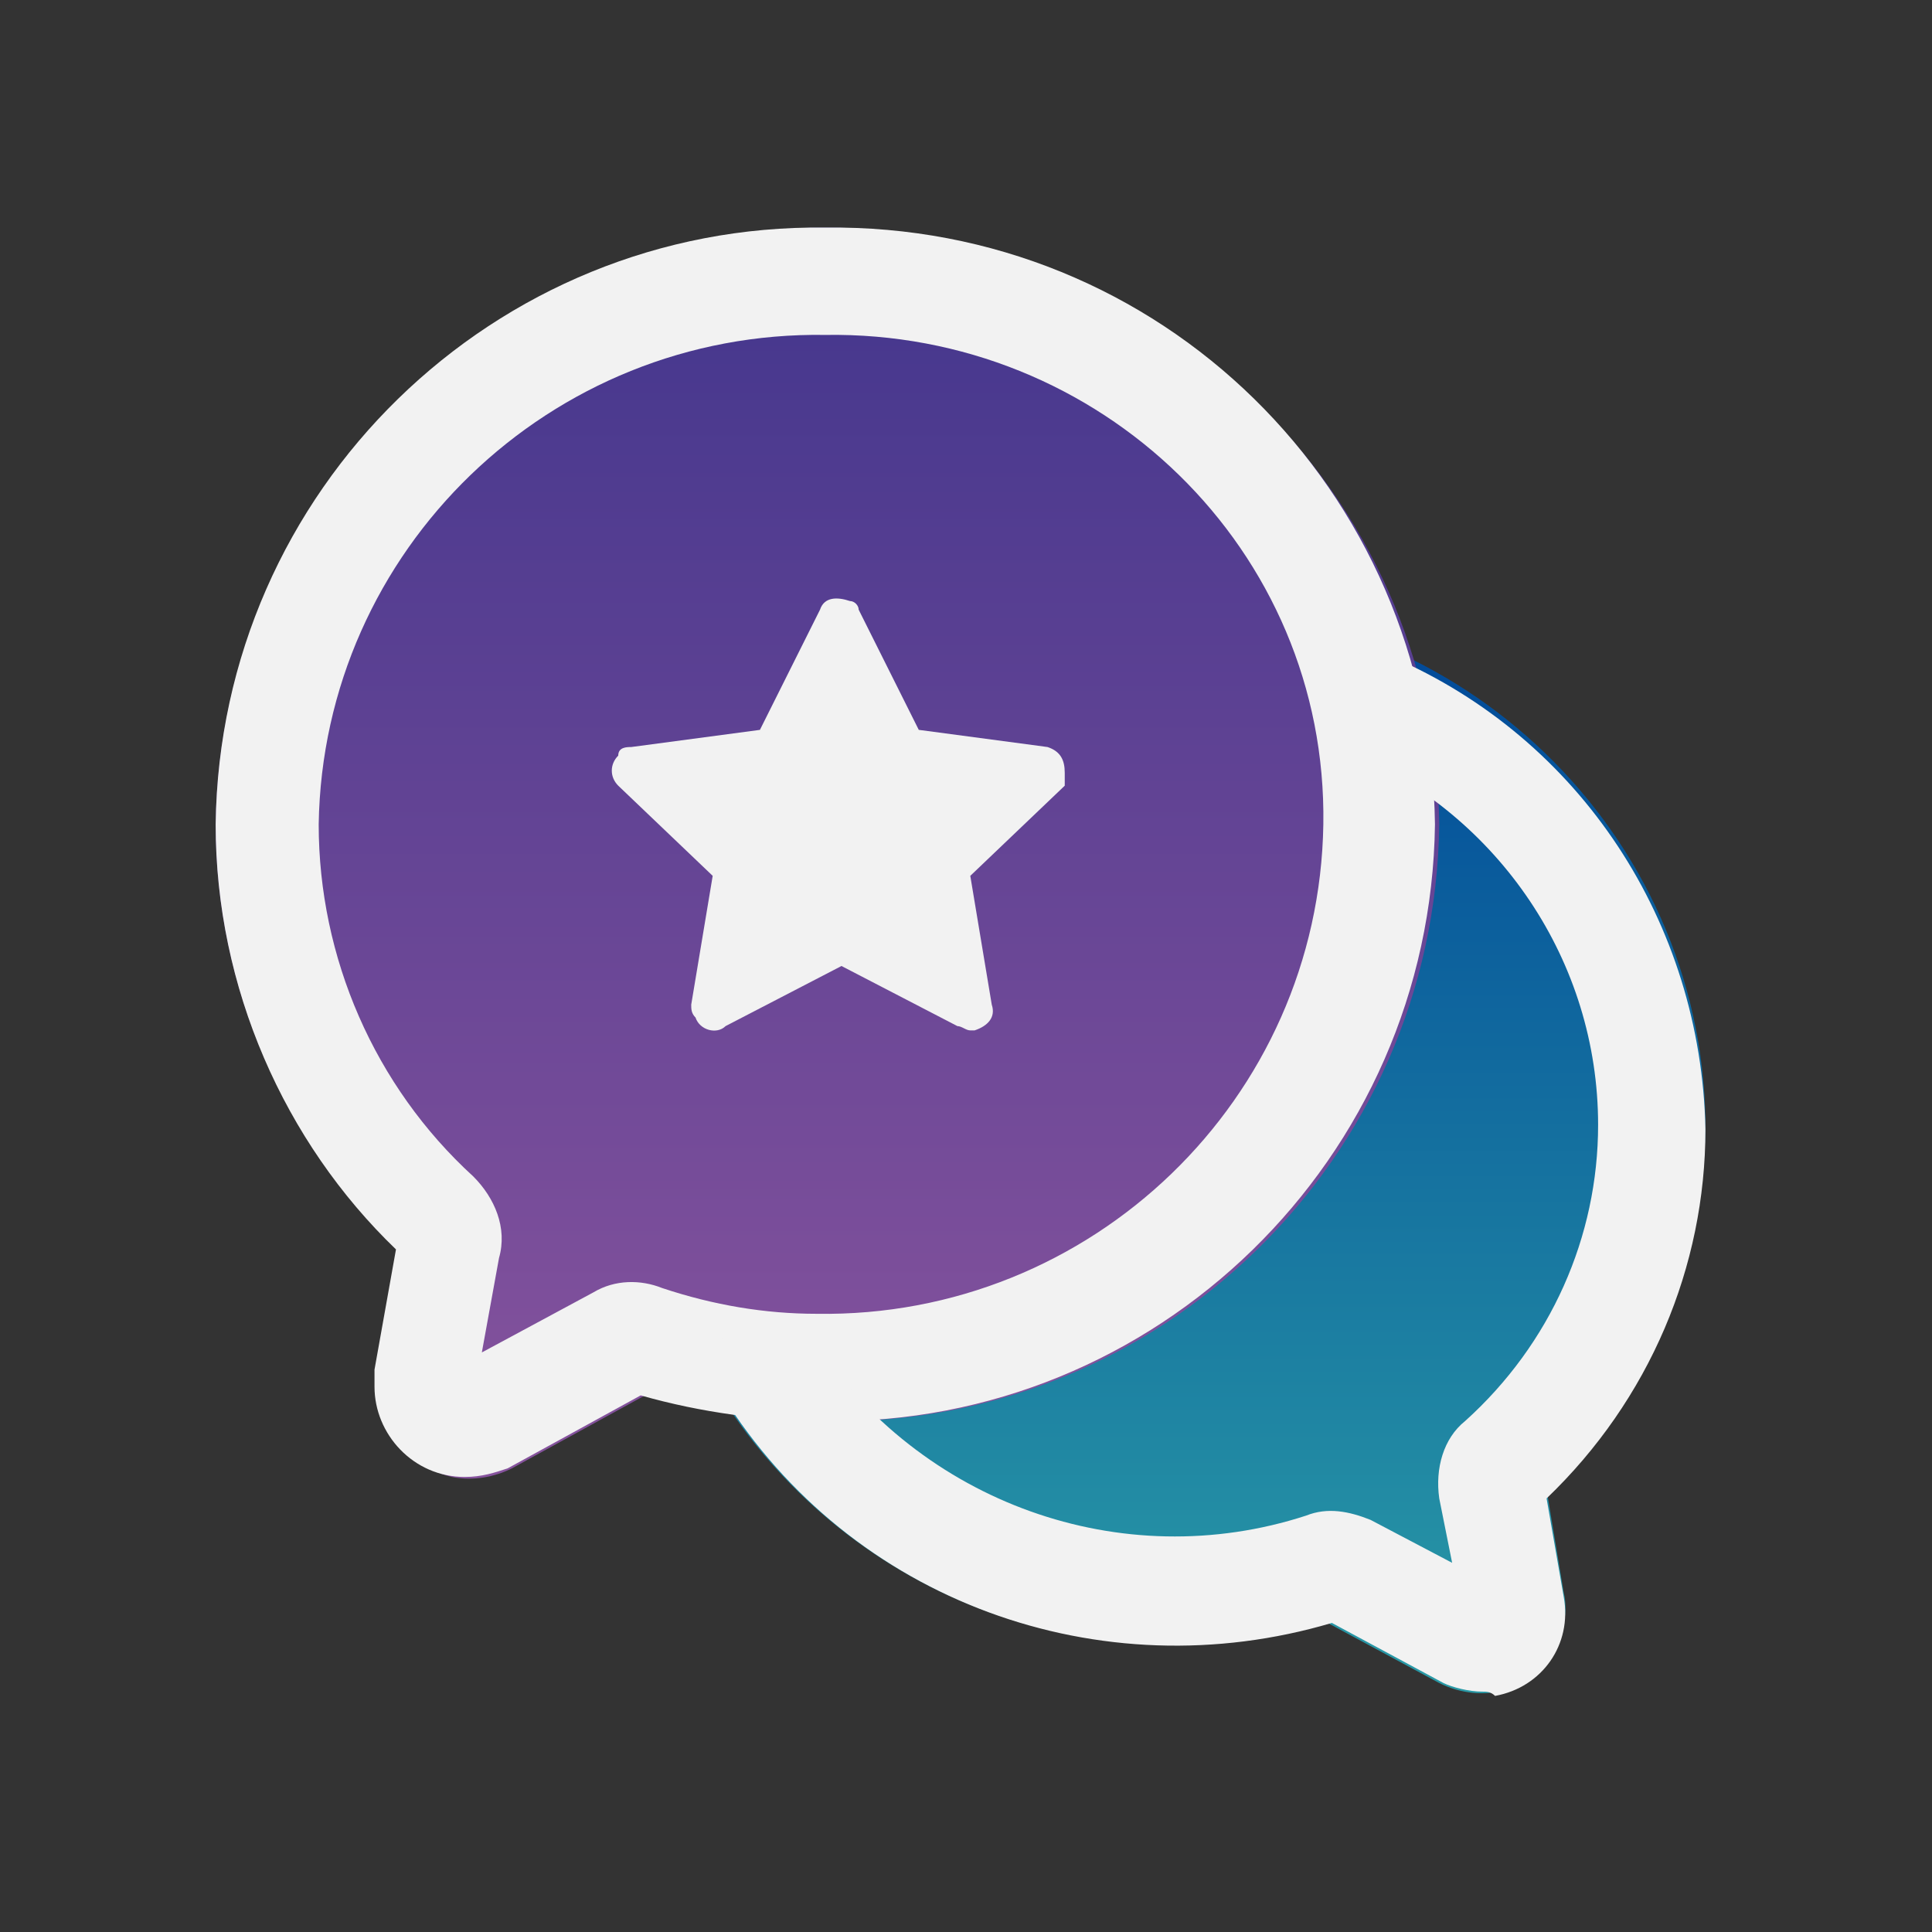 <?xml version="1.0" encoding="utf-8"?>
<!-- Generator: Adobe Illustrator 27.0.0, SVG Export Plug-In . SVG Version: 6.00 Build 0)  -->
<svg version="1.1" id="Layer_1" xmlns="http://www.w3.org/2000/svg" xmlns:xlink="http://www.w3.org/1999/xlink" x="0px" y="0px"
	 viewBox="0 0 45 45" style="enable-background:new 0 0 45 45;" xml:space="preserve">
<rect x="0" y="0" width="45" height="45" fill="#333333" stroke="none"/>
<style type="text/css">
	.st0{fill:url(#Path_16_00000016772313617806751270000010268641392790269372_);}
	.st1{fill:url(#Path_17_00000017515579167843792440000002370752976118749577_);}
	.st2{fill:#F2F2F2;}
</style>
<g id="Layer_2_00000120538321243205379460000004301216777422230964_" transform="translate(-1.977 -1.999)">
	
		<linearGradient id="Path_16_00000117647829023352464890000005079806715289585047_" gradientUnits="userSpaceOnUse" x1="5.492" y1="42.564" x2="5.492" y2="42.252" gradientTransform="matrix(79.369 0 0 -81.049 -406.596 3465.9)">
		<stop  offset="0" style="stop-color:#004899"/>
		<stop  offset="1" style="stop-color:#2999A6"/>
	</linearGradient>
	<path id="Path_16" style="fill:url(#Path_16_00000117647829023352464890000005079806715289585047_);" d="M38,36.7
		c2.3-2.2,3.7-5.3,3.7-8.6C41.6,21.4,36,16,29.3,16.1C22.5,16,17,21.4,16.9,28.2c0.1,6.7,5.6,12.1,12.4,12.1c1.2,0,2.4-0.2,3.6-0.5
		l2.6,1.4c1,0.5,2.2,0.2,2.7-0.8c0.2-0.4,0.3-0.9,0.2-1.3L38,36.7z"/>
	
		<linearGradient id="Path_17_00000057861544673404234090000002125527113336424612_" gradientUnits="userSpaceOnUse" x1="5.291" y1="42.941" x2="5.291" y2="42.629" gradientTransform="matrix(91.365 0 0 -93.344 -462.152 4015.59)">
		<stop  offset="0" style="stop-color:#43368D"/>
		<stop  offset="1" style="stop-color:#86539D"/>
	</linearGradient>
	<path id="Path_17" style="fill:url(#Path_17_00000057861544673404234090000002125527113336424612_);" d="M21.2,7.3
		C13.5,7.3,7.1,13.5,7,21.2c0,3.8,1.6,7.4,4.3,9.9l-0.5,2.8c-0.2,1.1,0.5,2.2,1.7,2.5c0.5,0.1,1,0,1.4-0.2l3.1-1.7
		c1.4,0.4,2.8,0.6,4.3,0.6C29,35.2,35.4,29,35.5,21.2C35.4,13.5,29,7.3,21.2,7.3z"/>
	<path id="Path_21" class="st2" d="M12.8,36.4c-1.2,0-2.1-1-2.1-2.1c0-0.1,0-0.3,0-0.4l0.5-2.8C8.6,28.6,7,25,7,21.2
		c0.1-7.8,6.5-14,14.2-13.9c7.8-0.1,14.1,6.1,14.2,13.9c-0.1,7.8-6.5,14-14.2,13.9c-1.4,0-2.9-0.2-4.3-0.6l-3.1,1.7
		C13.5,36.3,13.2,36.4,12.8,36.4L12.8,36.4z M21.2,9.8c-6.4-0.1-11.7,5-11.8,11.4c0,3.1,1.3,6.1,3.6,8.2c0.5,0.5,0.8,1.2,0.6,1.9
		l-0.4,2.2l2.6-1.4c0.5-0.3,1.1-0.3,1.6-0.1c1.2,0.4,2.4,0.6,3.6,0.6c6.4,0.1,11.7-5,11.8-11.4C32.9,14.8,27.6,9.7,21.2,9.8
		L21.2,9.8z"/>
	<path id="Path_22" class="st2" d="M36.5,41.4c-0.3,0-0.7-0.1-0.9-0.2l-2.6-1.4c-5.4,1.6-11.2-0.5-14.2-5.3
		c-0.4-0.6-0.2-1.3,0.4-1.7c0.6-0.4,1.3-0.2,1.7,0.4c2.5,3.8,7.2,5.5,11.5,4.1c0.5-0.2,1-0.1,1.5,0.1l1.9,1l-0.3-1.5
		c-0.1-0.7,0.1-1.4,0.6-1.8c2-1.8,3.1-4.3,3.1-6.9c0-3.8-2.3-7.2-5.8-8.7c-0.6-0.3-0.9-1-0.6-1.6c0.3-0.6,1-0.9,1.6-0.6
		c4.4,1.9,7.2,6.2,7.3,11c0,3.2-1.3,6.3-3.7,8.6l0.4,2.3c0.2,1.1-0.5,2.1-1.6,2.3C36.7,41.4,36.6,41.4,36.5,41.4L36.5,41.4z
		 M33.1,39.6L33.1,39.6L33.1,39.6z M36.7,39L36.7,39L36.7,39z"/>
</g>
<path id="_3c88dbdf1c4b6f9e14b81a26ec7d7c18" class="st2" d="M24.8,18c0-0.3-0.1-0.5-0.4-0.6c0,0,0,0,0,0l-3-0.4L20,14.2
	c0-0.1-0.1-0.2-0.2-0.2c-0.3-0.1-0.6-0.1-0.7,0.2c0,0,0,0,0,0L17.7,17l-3,0.4c-0.1,0-0.3,0-0.3,0.2c-0.2,0.2-0.2,0.5,0,0.7
	c0,0,0,0,0,0l2.2,2.1l-0.5,3c0,0.1,0,0.2,0.1,0.3c0.1,0.3,0.5,0.4,0.7,0.2c0,0,0,0,0,0l2.7-1.4l2.7,1.4c0.1,0,0.2,0.1,0.3,0.1h0.1
	c0.3-0.1,0.5-0.3,0.4-0.6l-0.5-3l2.2-2.1C24.8,18.2,24.8,18.1,24.8,18z"/>
</svg>
